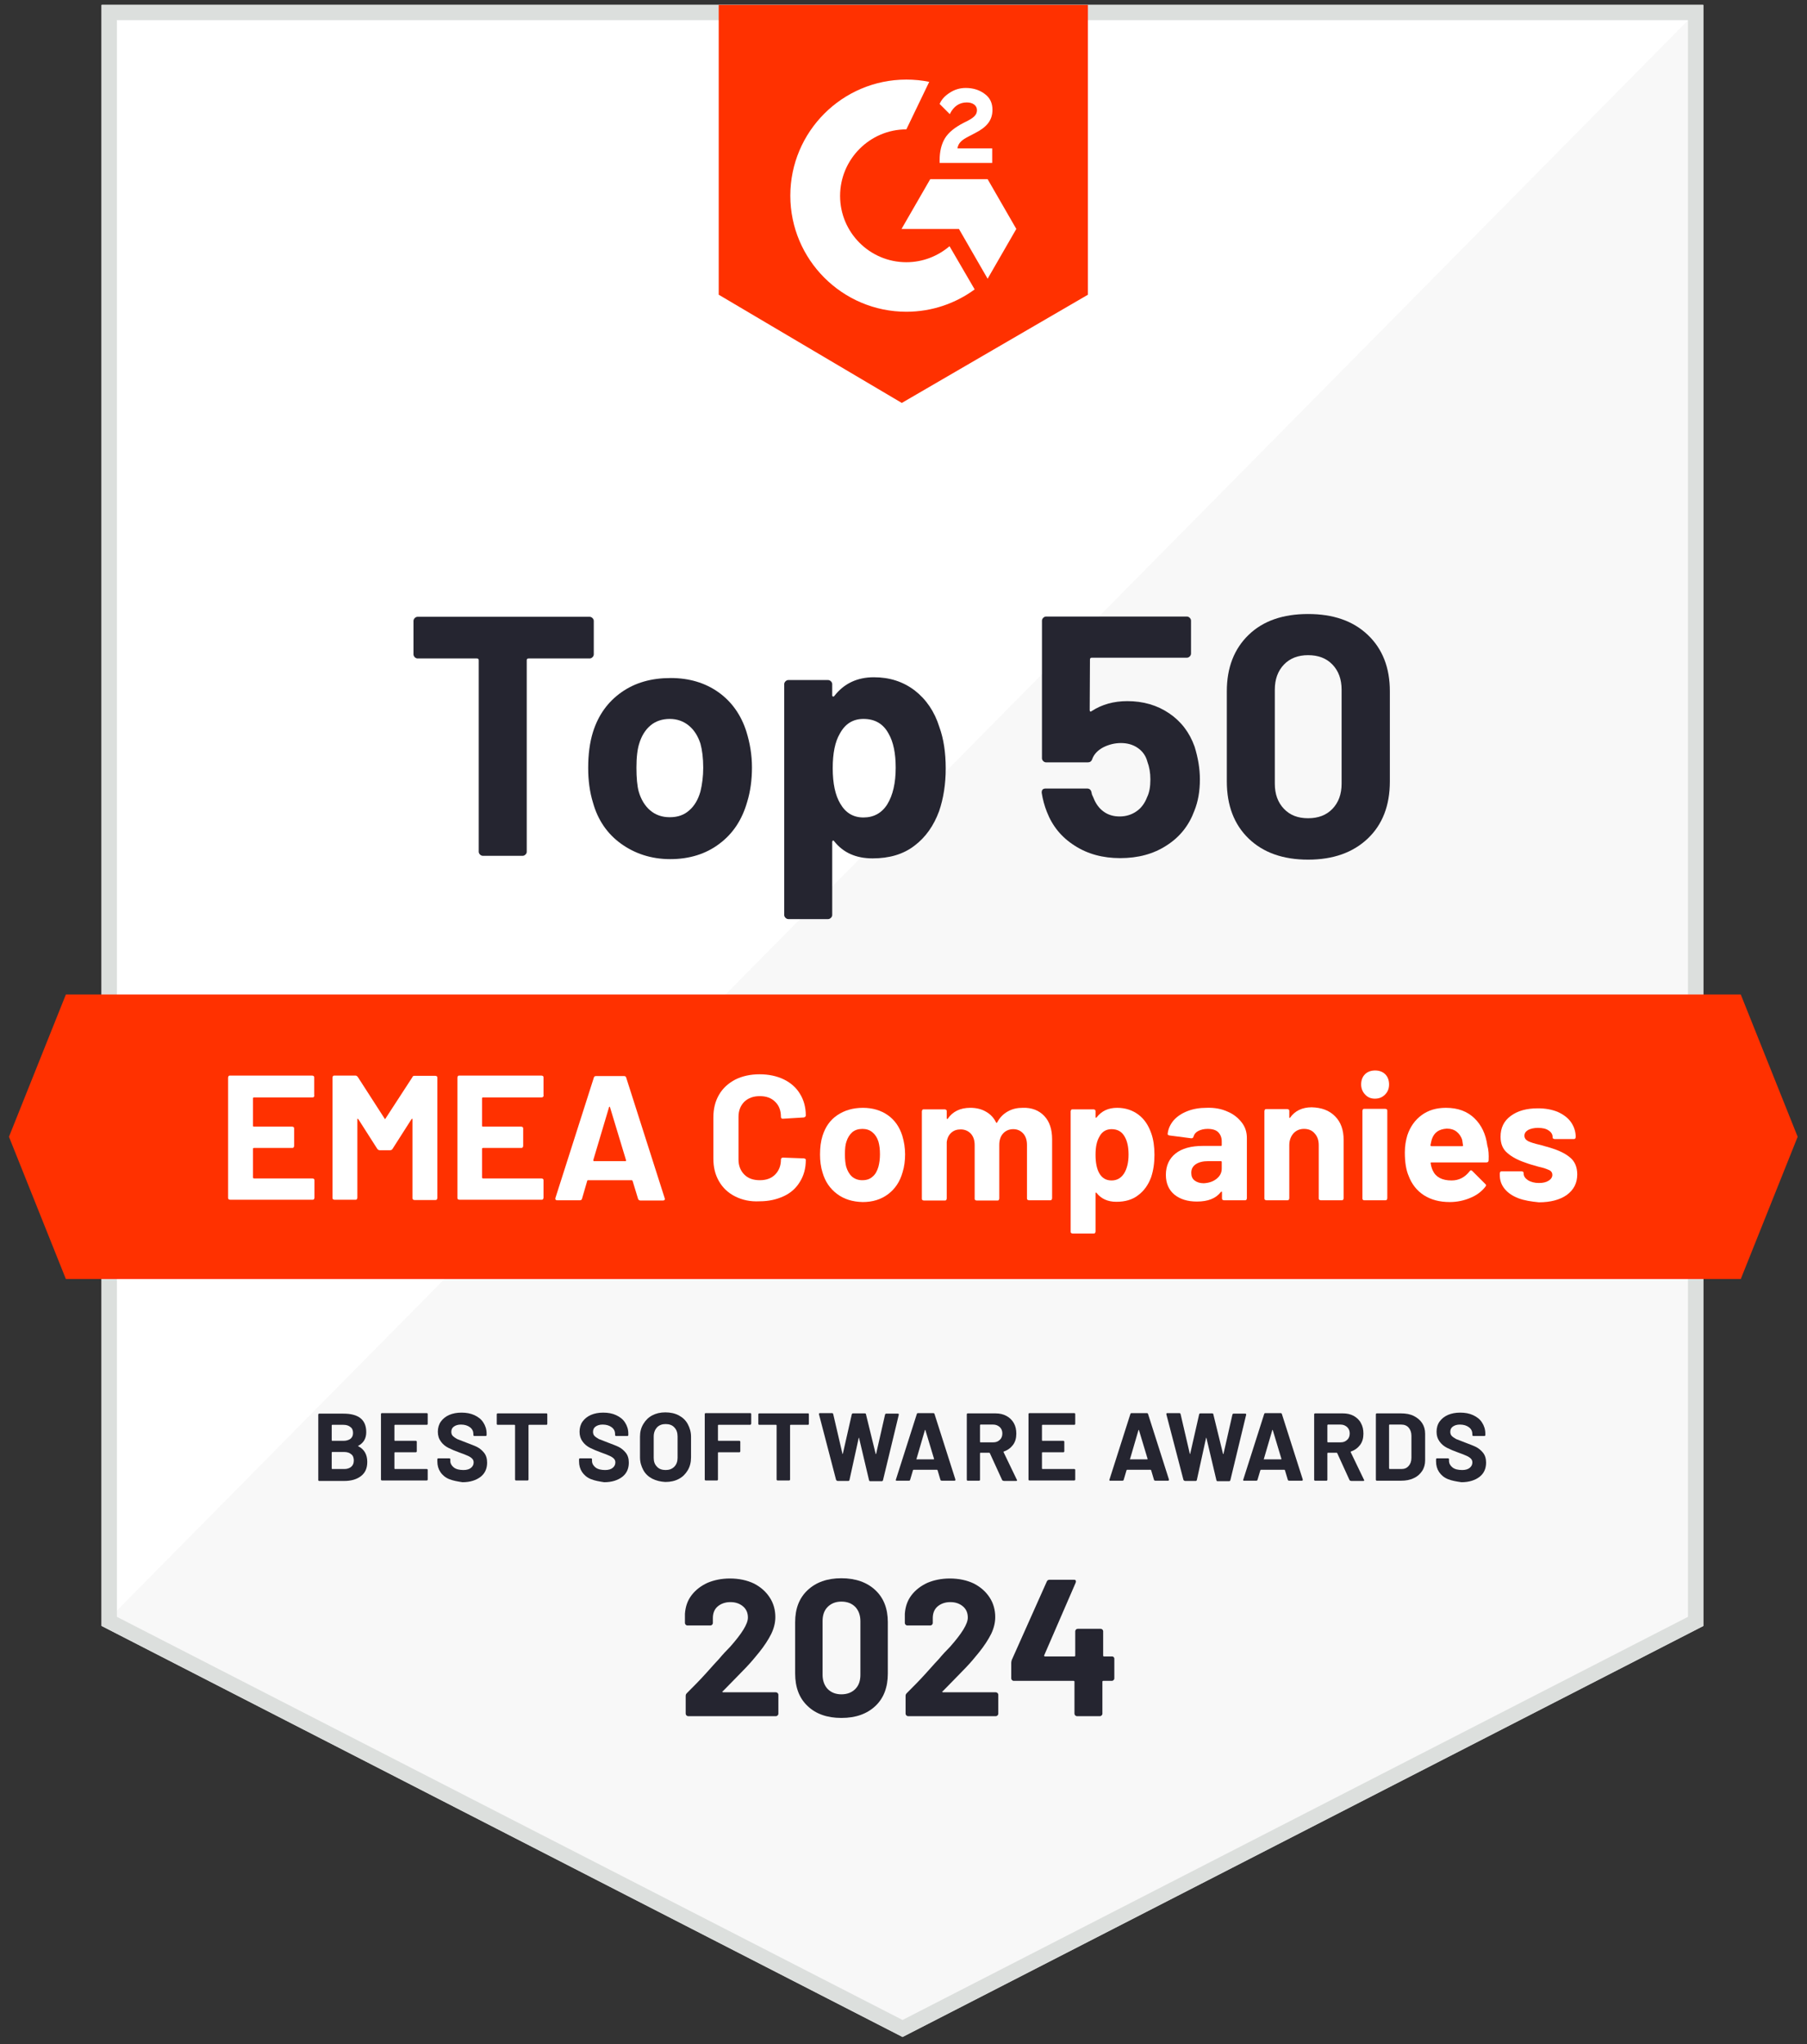 <svg xmlns="http://www.w3.org/2000/svg" width="107" height="121" viewBox="0 0 107 121" fill="none"><rect x="0" y="0" width="107" height="121" fill="#333333" stroke="none"/><g clip-path="url(#clip0_779_827)"><path d="M100.853 96.251L53.444 120.58L6.02 96.251V0.29H100.853V96.251Z" fill="#F8F8F8"></path><path d="M6.02 0.29V96.251L100.853 0.29H6.02Z" fill="white"></path><path d="M99.951 1.192V95.71L53.444 119.573L6.922 95.71V1.192H99.951ZM100.853 0.29H6.02V96.251L53.444 120.58L100.868 96.251V0.29H100.853Z" fill="#DCDFDD"></path><path d="M64.42 17.446L53.399 23.852L42.558 17.446V0.29H64.42V17.446Z" fill="#FF3100"></path><path d="M58.752 8.786H56.692C56.752 8.455 56.947 8.289 57.353 8.079L57.729 7.883C58.406 7.538 58.767 7.147 58.767 6.5C58.767 6.094 58.617 5.778 58.301 5.553C58 5.327 57.624 5.207 57.188 5.207C56.842 5.207 56.541 5.297 56.256 5.478C55.97 5.658 55.76 5.869 55.639 6.154L56.241 6.756C56.466 6.29 56.812 6.064 57.248 6.064C57.624 6.064 57.85 6.259 57.85 6.515C57.85 6.741 57.744 6.921 57.308 7.147L57.068 7.267C56.541 7.538 56.166 7.838 55.955 8.184C55.745 8.53 55.639 8.966 55.639 9.492V9.643H58.752V8.786Z" fill="white"></path><path d="M58.481 10.605H55.083L53.384 13.552H56.782L58.481 16.499L60.18 13.552L58.481 10.605Z" fill="white"></path><path d="M53.669 15.522C51.504 15.522 49.745 13.762 49.745 11.597C49.745 9.432 51.504 7.658 53.669 7.658L55.023 4.846C54.587 4.756 54.136 4.711 53.669 4.711C49.88 4.711 46.798 7.793 46.798 11.582C46.798 15.371 49.88 18.454 53.669 18.454C55.188 18.454 56.587 17.958 57.714 17.131L56.226 14.575C55.534 15.161 54.647 15.522 53.669 15.522Z" fill="white"></path><path d="M103.079 75.712H3.9L0.531 67.292L3.9 58.871H103.079L106.447 67.292L103.079 75.712Z" fill="#FF3100"></path><path d="M35.085 36.588C35.13 36.633 35.16 36.693 35.16 36.753V38.738C35.16 38.798 35.13 38.858 35.085 38.903C35.04 38.948 34.979 38.978 34.919 38.978H31.296C31.235 38.978 31.19 39.008 31.19 39.084V50.421C31.19 50.496 31.16 50.541 31.115 50.586C31.07 50.631 31.01 50.661 30.95 50.661H28.589C28.529 50.661 28.469 50.631 28.424 50.586C28.378 50.541 28.348 50.481 28.348 50.421V39.084C28.348 39.023 28.318 38.978 28.243 38.978H24.725C24.665 38.978 24.604 38.948 24.559 38.903C24.514 38.858 24.484 38.798 24.484 38.738V36.753C24.484 36.693 24.514 36.633 24.559 36.588C24.604 36.542 24.665 36.512 24.725 36.512H34.919C34.979 36.512 35.04 36.542 35.085 36.588Z" fill="#252530"></path><path d="M36.769 49.94C35.957 49.353 35.4 48.541 35.115 47.519C34.919 46.887 34.829 46.196 34.829 45.459C34.829 44.662 34.919 43.955 35.115 43.324C35.431 42.331 35.987 41.55 36.799 40.978C37.611 40.407 38.573 40.136 39.716 40.136C40.813 40.136 41.761 40.422 42.543 40.978C43.325 41.535 43.881 42.316 44.197 43.309C44.407 43.985 44.527 44.692 44.527 45.429C44.527 46.151 44.437 46.842 44.242 47.474C43.941 48.526 43.4 49.353 42.588 49.955C41.791 50.556 40.813 50.857 39.686 50.857C38.558 50.857 37.581 50.526 36.769 49.94ZM40.813 47.97C41.129 47.699 41.34 47.323 41.475 46.857C41.58 46.421 41.641 45.955 41.641 45.444C41.641 44.873 41.58 44.406 41.475 44.016C41.325 43.564 41.099 43.203 40.783 42.948C40.468 42.692 40.092 42.557 39.656 42.557C39.205 42.557 38.814 42.692 38.513 42.948C38.212 43.203 37.987 43.564 37.851 44.016C37.746 44.346 37.686 44.812 37.686 45.444C37.686 46.045 37.731 46.526 37.821 46.857C37.957 47.323 38.182 47.699 38.498 47.97C38.814 48.241 39.205 48.376 39.656 48.376C40.137 48.376 40.513 48.241 40.813 47.97Z" fill="#252530"></path><path d="M56 45.489C56 46.421 55.865 47.263 55.609 48.015C55.293 48.872 54.812 49.564 54.151 50.06C53.489 50.571 52.662 50.812 51.669 50.812C50.692 50.812 49.94 50.481 49.399 49.804C49.369 49.759 49.339 49.744 49.324 49.759C49.294 49.774 49.279 49.804 49.279 49.834V54.165C49.279 54.225 49.249 54.285 49.204 54.33C49.158 54.375 49.098 54.406 49.038 54.406H46.678C46.617 54.406 46.557 54.375 46.512 54.33C46.467 54.285 46.437 54.225 46.437 54.165V40.497C46.437 40.437 46.467 40.377 46.512 40.332C46.557 40.286 46.617 40.256 46.678 40.256H49.038C49.098 40.256 49.158 40.286 49.204 40.332C49.249 40.377 49.279 40.437 49.279 40.497V41.159C49.279 41.204 49.294 41.219 49.324 41.234C49.354 41.234 49.384 41.234 49.399 41.204C49.97 40.467 50.752 40.091 51.745 40.091C52.677 40.091 53.474 40.347 54.166 40.873C54.842 41.399 55.338 42.121 55.624 43.038C55.88 43.745 56 44.557 56 45.489ZM53.038 45.444C53.038 44.602 52.903 43.925 52.617 43.429C52.301 42.843 51.805 42.557 51.128 42.557C50.512 42.557 50.046 42.843 49.73 43.429C49.444 43.91 49.309 44.602 49.309 45.474C49.309 46.376 49.459 47.083 49.76 47.579C50.076 48.12 50.527 48.391 51.128 48.391C51.73 48.391 52.211 48.135 52.542 47.609C52.872 47.068 53.038 46.346 53.038 45.444Z" fill="#252530"></path><path d="M71.051 46.136C71.051 46.827 70.946 47.444 70.721 48C70.405 48.857 69.863 49.549 69.082 50.045C68.3 50.556 67.382 50.797 66.33 50.797C65.308 50.797 64.405 50.556 63.638 50.06C62.856 49.564 62.315 48.902 61.984 48.045C61.849 47.699 61.744 47.324 61.684 46.932V46.903C61.684 46.752 61.759 46.677 61.924 46.677H64.375C64.51 46.677 64.601 46.752 64.631 46.903C64.646 46.978 64.661 47.053 64.691 47.098C64.721 47.158 64.736 47.203 64.751 47.233C64.886 47.579 65.082 47.85 65.353 48.045C65.623 48.241 65.939 48.331 66.3 48.331C66.676 48.331 67.007 48.226 67.292 48.03C67.578 47.835 67.788 47.549 67.924 47.188C68.059 46.917 68.119 46.572 68.119 46.136C68.119 45.745 68.059 45.399 67.939 45.083C67.849 44.737 67.653 44.467 67.367 44.271C67.082 44.076 66.751 43.985 66.375 43.985C65.999 43.985 65.653 44.076 65.323 44.241C64.992 44.422 64.781 44.647 64.676 44.933C64.631 45.068 64.541 45.128 64.42 45.128H61.939C61.879 45.128 61.819 45.098 61.774 45.053C61.729 45.008 61.699 44.948 61.699 44.888V36.738C61.699 36.678 61.729 36.618 61.774 36.573C61.819 36.527 61.879 36.497 61.939 36.497H70.284C70.345 36.497 70.405 36.527 70.45 36.573C70.495 36.618 70.525 36.678 70.525 36.738V38.693C70.525 38.753 70.495 38.813 70.45 38.858C70.405 38.903 70.345 38.933 70.284 38.933H64.646C64.586 38.933 64.541 38.963 64.541 39.038L64.526 42.031C64.526 42.121 64.571 42.151 64.646 42.091C65.247 41.7 65.954 41.504 66.751 41.504C67.698 41.504 68.525 41.745 69.232 42.226C69.939 42.707 70.435 43.354 70.736 44.196C70.946 44.873 71.051 45.519 71.051 46.136Z" fill="#252530"></path><path d="M73.938 49.639C73.081 48.812 72.645 47.684 72.645 46.256V40.918C72.645 39.52 73.081 38.407 73.938 37.58C74.795 36.753 75.968 36.347 77.457 36.347C78.945 36.347 80.118 36.753 80.99 37.58C81.862 38.407 82.299 39.52 82.299 40.918V46.256C82.299 47.684 81.862 48.812 80.99 49.639C80.118 50.466 78.945 50.887 77.457 50.887C75.968 50.887 74.795 50.466 73.938 49.639ZM78.9 47.88C79.261 47.504 79.442 47.008 79.442 46.391V40.828C79.442 40.211 79.261 39.715 78.9 39.339C78.539 38.963 78.058 38.783 77.457 38.783C76.87 38.783 76.389 38.963 76.028 39.339C75.668 39.715 75.487 40.211 75.487 40.828V46.391C75.487 47.008 75.668 47.504 76.028 47.88C76.389 48.256 76.855 48.436 77.457 48.436C78.058 48.436 78.539 48.256 78.9 47.88Z" fill="#252530"></path><path d="M21.206 85.606C21.567 85.786 21.748 86.102 21.748 86.538C21.748 86.914 21.627 87.184 21.372 87.38C21.116 87.576 20.785 87.666 20.379 87.666H18.906C18.891 87.666 18.876 87.666 18.861 87.651C18.846 87.636 18.846 87.621 18.846 87.606V83.741C18.846 83.726 18.846 83.711 18.861 83.696C18.876 83.681 18.891 83.681 18.906 83.681H20.334C21.236 83.681 21.687 84.042 21.687 84.779C21.687 85.155 21.522 85.425 21.206 85.591C21.191 85.576 21.191 85.591 21.206 85.606ZM19.642 84.373V85.26C19.642 85.275 19.657 85.29 19.673 85.29H20.334C20.515 85.29 20.65 85.245 20.755 85.17C20.86 85.079 20.905 84.974 20.905 84.824C20.905 84.674 20.86 84.553 20.755 84.478C20.65 84.388 20.515 84.343 20.334 84.343H19.673C19.657 84.343 19.642 84.358 19.642 84.373ZM20.8 86.824C20.905 86.733 20.951 86.613 20.951 86.448C20.951 86.297 20.905 86.162 20.8 86.087C20.695 85.997 20.56 85.951 20.379 85.951H19.673C19.657 85.951 19.642 85.967 19.642 85.982V86.929C19.642 86.944 19.657 86.959 19.673 86.959H20.394C20.56 86.959 20.695 86.914 20.8 86.824Z" fill="#252530"></path><path d="M25.311 84.328C25.296 84.343 25.281 84.343 25.266 84.343H23.386C23.371 84.343 23.356 84.358 23.356 84.373V85.26C23.356 85.275 23.371 85.29 23.386 85.29H24.619C24.634 85.29 24.649 85.29 24.665 85.305C24.68 85.32 24.68 85.335 24.68 85.35V85.906C24.68 85.921 24.68 85.936 24.665 85.951C24.649 85.967 24.634 85.967 24.619 85.967H23.386C23.371 85.967 23.356 85.982 23.356 85.997V86.929C23.356 86.944 23.371 86.959 23.386 86.959H25.266C25.281 86.959 25.296 86.959 25.311 86.974C25.326 86.989 25.326 87.004 25.326 87.019V87.576C25.326 87.591 25.326 87.606 25.311 87.621C25.296 87.636 25.281 87.636 25.266 87.636H22.619C22.605 87.636 22.59 87.636 22.574 87.621C22.559 87.606 22.559 87.591 22.559 87.576V83.711C22.559 83.696 22.559 83.681 22.574 83.666C22.59 83.651 22.605 83.651 22.619 83.651H25.266C25.281 83.651 25.296 83.651 25.311 83.666C25.326 83.681 25.326 83.696 25.326 83.711V84.267C25.326 84.298 25.326 84.313 25.311 84.328Z" fill="#252530"></path><path d="M26.604 87.56C26.378 87.47 26.198 87.32 26.078 87.139C25.957 86.959 25.897 86.749 25.897 86.508V86.388C25.897 86.373 25.897 86.358 25.912 86.343C25.927 86.328 25.942 86.328 25.957 86.328H26.604C26.619 86.328 26.634 86.328 26.649 86.343C26.664 86.358 26.664 86.373 26.664 86.388V86.478C26.664 86.628 26.739 86.763 26.875 86.869C27.01 86.974 27.205 87.019 27.446 87.019C27.642 87.019 27.792 86.974 27.897 86.884C28.002 86.794 28.047 86.688 28.047 86.568C28.047 86.478 28.017 86.403 27.957 86.343C27.897 86.282 27.807 86.222 27.702 86.177C27.596 86.132 27.431 86.057 27.205 85.982C26.95 85.891 26.739 85.801 26.559 85.711C26.378 85.621 26.228 85.501 26.108 85.335C25.988 85.17 25.927 84.989 25.927 84.749C25.927 84.523 25.988 84.313 26.108 84.147C26.228 83.982 26.393 83.847 26.604 83.756C26.814 83.666 27.055 83.621 27.326 83.621C27.611 83.621 27.867 83.666 28.093 83.771C28.318 83.877 28.498 84.012 28.619 84.207C28.739 84.388 28.814 84.613 28.814 84.854V84.944C28.814 84.959 28.814 84.974 28.799 84.989C28.784 85.004 28.769 85.004 28.754 85.004H28.093C28.078 85.004 28.062 85.004 28.047 84.989C28.032 84.974 28.032 84.959 28.032 84.944V84.899C28.032 84.734 27.972 84.598 27.837 84.493C27.702 84.388 27.521 84.328 27.296 84.328C27.115 84.328 26.98 84.373 26.875 84.448C26.769 84.523 26.724 84.628 26.724 84.764C26.724 84.854 26.754 84.944 26.814 85.004C26.875 85.064 26.965 85.125 27.07 85.185C27.19 85.23 27.371 85.305 27.611 85.395C27.882 85.501 28.093 85.576 28.243 85.651C28.393 85.726 28.544 85.846 28.664 85.997C28.784 86.147 28.844 86.343 28.844 86.583C28.844 86.944 28.709 87.23 28.453 87.425C28.198 87.621 27.837 87.741 27.386 87.741C27.1 87.696 26.829 87.651 26.604 87.56Z" fill="#252530"></path><path d="M32.393 83.681C32.408 83.696 32.408 83.711 32.408 83.726V84.282C32.408 84.297 32.408 84.313 32.393 84.328C32.378 84.343 32.363 84.343 32.348 84.343H31.326C31.311 84.343 31.296 84.358 31.296 84.373V87.575C31.296 87.591 31.296 87.606 31.281 87.621C31.266 87.636 31.251 87.636 31.236 87.636H30.559C30.544 87.636 30.529 87.636 30.514 87.621C30.499 87.606 30.499 87.591 30.499 87.575V84.373C30.499 84.358 30.484 84.343 30.469 84.343H29.476C29.461 84.343 29.446 84.343 29.431 84.328C29.416 84.313 29.416 84.297 29.416 84.282V83.726C29.416 83.711 29.416 83.696 29.431 83.681C29.446 83.666 29.461 83.666 29.476 83.666H32.363C32.363 83.651 32.378 83.666 32.393 83.681Z" fill="#252530"></path><path d="M34.995 87.56C34.769 87.47 34.589 87.32 34.468 87.139C34.348 86.959 34.288 86.749 34.288 86.508V86.388C34.288 86.373 34.288 86.358 34.303 86.343C34.318 86.328 34.333 86.328 34.348 86.328H34.995C35.01 86.328 35.025 86.328 35.04 86.343C35.055 86.358 35.055 86.373 35.055 86.388V86.478C35.055 86.628 35.13 86.763 35.265 86.869C35.401 86.974 35.596 87.019 35.837 87.019C36.032 87.019 36.183 86.974 36.288 86.884C36.393 86.794 36.438 86.688 36.438 86.568C36.438 86.478 36.408 86.403 36.348 86.343C36.288 86.282 36.198 86.222 36.092 86.177C35.987 86.132 35.822 86.057 35.596 85.982C35.341 85.891 35.13 85.801 34.95 85.711C34.769 85.621 34.619 85.501 34.498 85.335C34.378 85.17 34.318 84.989 34.318 84.749C34.318 84.523 34.378 84.313 34.498 84.147C34.619 83.982 34.784 83.847 34.995 83.756C35.205 83.666 35.446 83.621 35.717 83.621C36.002 83.621 36.258 83.666 36.483 83.771C36.709 83.877 36.889 84.012 37.01 84.207C37.13 84.388 37.205 84.613 37.205 84.854V84.944C37.205 84.959 37.205 84.974 37.19 84.989C37.175 85.004 37.16 85.004 37.145 85.004H36.483C36.468 85.004 36.453 85.004 36.438 84.989C36.423 84.974 36.423 84.959 36.423 84.944V84.899C36.423 84.734 36.363 84.598 36.228 84.493C36.092 84.388 35.912 84.328 35.686 84.328C35.506 84.328 35.371 84.373 35.265 84.448C35.16 84.523 35.115 84.628 35.115 84.764C35.115 84.854 35.145 84.944 35.205 85.004C35.265 85.064 35.356 85.125 35.461 85.185C35.581 85.23 35.762 85.305 36.002 85.395C36.273 85.501 36.483 85.576 36.634 85.651C36.784 85.726 36.934 85.846 37.055 85.997C37.175 86.147 37.235 86.343 37.235 86.583C37.235 86.944 37.1 87.23 36.844 87.425C36.589 87.621 36.228 87.741 35.777 87.741C35.491 87.696 35.22 87.651 34.995 87.56Z" fill="#252530"></path><path d="M38.618 87.53C38.393 87.41 38.212 87.245 38.092 87.019C37.972 86.794 37.897 86.553 37.897 86.267V85.049C37.897 84.764 37.957 84.523 38.092 84.298C38.227 84.072 38.393 83.907 38.618 83.786C38.844 83.666 39.1 83.606 39.4 83.606C39.701 83.606 39.972 83.666 40.197 83.786C40.423 83.907 40.603 84.072 40.724 84.298C40.844 84.523 40.919 84.764 40.919 85.049V86.267C40.919 86.553 40.859 86.809 40.724 87.034C40.588 87.26 40.423 87.425 40.197 87.545C39.972 87.666 39.701 87.726 39.4 87.726C39.115 87.711 38.859 87.651 38.618 87.53ZM39.927 86.824C40.062 86.688 40.122 86.508 40.122 86.297V85.034C40.122 84.809 40.062 84.628 39.927 84.493C39.806 84.358 39.626 84.298 39.415 84.298C39.205 84.298 39.039 84.358 38.904 84.493C38.784 84.628 38.709 84.809 38.709 85.034V86.297C38.709 86.523 38.769 86.688 38.904 86.824C39.024 86.959 39.205 87.019 39.415 87.019C39.626 87.019 39.791 86.959 39.927 86.824Z" fill="#252530"></path><path d="M44.453 84.328C44.438 84.343 44.422 84.343 44.407 84.343H42.543C42.528 84.343 42.513 84.358 42.513 84.373V85.26C42.513 85.275 42.528 85.29 42.543 85.29H43.776C43.791 85.29 43.806 85.29 43.821 85.305C43.836 85.32 43.836 85.335 43.836 85.35V85.906C43.836 85.921 43.836 85.936 43.821 85.951C43.806 85.967 43.791 85.967 43.776 85.967H42.543C42.528 85.967 42.513 85.982 42.513 85.997V87.576C42.513 87.591 42.513 87.606 42.498 87.621C42.483 87.636 42.468 87.636 42.453 87.636H41.791C41.776 87.636 41.761 87.636 41.746 87.621C41.731 87.606 41.731 87.591 41.731 87.576V83.711C41.731 83.696 41.731 83.681 41.746 83.666C41.761 83.651 41.776 83.651 41.791 83.651H44.422C44.438 83.651 44.453 83.651 44.468 83.666C44.483 83.681 44.483 83.696 44.483 83.711V84.267C44.483 84.298 44.468 84.313 44.453 84.328Z" fill="#252530"></path><path d="M47.881 83.681C47.896 83.696 47.896 83.711 47.896 83.726V84.282C47.896 84.297 47.896 84.313 47.881 84.328C47.866 84.343 47.851 84.343 47.836 84.343H46.813C46.798 84.343 46.783 84.358 46.783 84.373V87.575C46.783 87.591 46.783 87.606 46.768 87.621C46.753 87.636 46.738 87.636 46.723 87.636H46.046C46.031 87.636 46.016 87.636 46.001 87.621C45.986 87.606 45.986 87.591 45.986 87.575V84.373C45.986 84.358 45.971 84.343 45.956 84.343H44.964C44.949 84.343 44.934 84.343 44.919 84.328C44.904 84.313 44.904 84.297 44.904 84.282V83.726C44.904 83.711 44.904 83.696 44.919 83.681C44.934 83.666 44.949 83.666 44.964 83.666H47.851C47.851 83.651 47.881 83.666 47.881 83.681Z" fill="#252530"></path><path d="M49.505 87.591L48.497 83.726V83.696C48.497 83.666 48.512 83.651 48.557 83.651H49.264C49.309 83.651 49.324 83.666 49.339 83.711L49.881 86.042C49.881 86.057 49.896 86.072 49.896 86.072C49.896 86.072 49.911 86.057 49.911 86.042L50.437 83.726C50.452 83.681 50.467 83.666 50.512 83.666H51.204C51.249 83.666 51.279 83.681 51.279 83.726L51.85 86.057C51.85 86.072 51.865 86.072 51.865 86.072C51.88 86.072 51.88 86.072 51.88 86.057L52.407 83.741C52.422 83.696 52.437 83.681 52.482 83.681H53.159C53.219 83.681 53.234 83.711 53.219 83.756L52.286 87.621C52.272 87.666 52.241 87.681 52.211 87.681H51.535C51.49 87.681 51.475 87.666 51.459 87.621L50.873 85.14C50.873 85.124 50.858 85.109 50.858 85.109C50.843 85.109 50.843 85.124 50.843 85.14L50.302 87.606C50.287 87.651 50.272 87.666 50.227 87.666H49.595C49.55 87.651 49.52 87.636 49.505 87.591Z" fill="#252530"></path><path d="M55.684 87.591L55.519 87.034C55.504 87.019 55.504 87.004 55.489 87.004H54.09C54.075 87.004 54.075 87.019 54.06 87.034L53.895 87.591C53.88 87.636 53.865 87.651 53.82 87.651H53.098C53.068 87.651 53.053 87.651 53.053 87.636C53.038 87.621 53.038 87.606 53.053 87.576L54.286 83.711C54.301 83.666 54.316 83.651 54.361 83.651H55.263C55.309 83.651 55.324 83.666 55.339 83.711L56.572 87.576C56.572 87.591 56.572 87.591 56.572 87.606C56.572 87.636 56.556 87.651 56.511 87.651H55.79C55.714 87.651 55.699 87.636 55.684 87.591ZM54.271 86.388H55.278C55.309 86.388 55.309 86.373 55.309 86.358L54.797 84.658C54.797 84.643 54.782 84.643 54.782 84.643C54.767 84.643 54.767 84.658 54.767 84.658L54.271 86.358C54.256 86.373 54.256 86.388 54.271 86.388Z" fill="#252530"></path><path d="M59.338 87.606L58.616 86.027C58.601 86.012 58.601 85.997 58.586 85.997H58.06C58.045 85.997 58.03 86.012 58.03 86.027V87.591C58.03 87.606 58.03 87.621 58.015 87.636C58 87.651 57.985 87.651 57.97 87.651H57.308C57.293 87.651 57.278 87.651 57.263 87.636C57.248 87.621 57.248 87.606 57.248 87.591V83.726C57.248 83.711 57.248 83.696 57.263 83.681C57.278 83.666 57.293 83.666 57.308 83.666H58.947C59.188 83.666 59.398 83.711 59.594 83.816C59.789 83.922 59.925 84.057 60.03 84.237C60.135 84.418 60.18 84.628 60.18 84.869C60.18 85.124 60.12 85.35 59.985 85.531C59.849 85.711 59.669 85.846 59.443 85.921C59.428 85.936 59.413 85.936 59.428 85.967L60.21 87.591C60.225 87.606 60.225 87.621 60.225 87.621C60.225 87.651 60.21 87.666 60.165 87.666H59.458C59.368 87.651 59.353 87.636 59.338 87.606ZM58.03 84.373V85.35C58.03 85.365 58.045 85.38 58.06 85.38H58.812C58.977 85.38 59.098 85.335 59.203 85.23C59.308 85.14 59.353 85.004 59.353 84.854C59.353 84.704 59.308 84.583 59.203 84.478C59.098 84.388 58.977 84.328 58.812 84.328H58.06C58.03 84.343 58.03 84.358 58.03 84.373Z" fill="#252530"></path><path d="M63.654 84.328C63.639 84.343 63.623 84.343 63.608 84.343H61.729C61.714 84.343 61.699 84.358 61.699 84.373V85.26C61.699 85.275 61.714 85.29 61.729 85.29H62.962C62.977 85.29 62.992 85.29 63.007 85.305C63.022 85.32 63.022 85.335 63.022 85.35V85.906C63.022 85.921 63.022 85.936 63.007 85.951C62.992 85.967 62.977 85.967 62.962 85.967H61.729C61.714 85.967 61.699 85.982 61.699 85.997V86.929C61.699 86.944 61.714 86.959 61.729 86.959H63.608C63.623 86.959 63.639 86.959 63.654 86.974C63.669 86.989 63.669 87.004 63.669 87.019V87.576C63.669 87.591 63.669 87.606 63.654 87.621C63.639 87.636 63.623 87.636 63.608 87.636H60.962C60.947 87.636 60.932 87.636 60.917 87.621C60.902 87.606 60.902 87.591 60.902 87.576V83.711C60.902 83.696 60.902 83.681 60.917 83.666C60.932 83.651 60.947 83.651 60.962 83.651H63.608C63.623 83.651 63.639 83.651 63.654 83.666C63.669 83.681 63.669 83.696 63.669 83.711V84.267C63.669 84.298 63.669 84.313 63.654 84.328Z" fill="#252530"></path><path d="M68.33 87.591L68.165 87.034C68.15 87.019 68.15 87.004 68.135 87.004H66.736C66.721 87.004 66.721 87.019 66.706 87.034L66.541 87.591C66.526 87.636 66.511 87.651 66.466 87.651H65.744C65.714 87.651 65.699 87.651 65.699 87.636C65.684 87.621 65.684 87.606 65.699 87.576L66.932 83.711C66.947 83.666 66.962 83.651 67.007 83.651H67.909C67.954 83.651 67.969 83.666 67.984 83.711L69.217 87.576C69.217 87.591 69.217 87.591 69.217 87.606C69.217 87.636 69.202 87.651 69.157 87.651H68.435C68.36 87.651 68.345 87.636 68.33 87.591ZM66.917 86.388H67.924C67.954 86.388 67.954 86.373 67.954 86.358L67.443 84.658C67.443 84.643 67.428 84.643 67.428 84.643C67.413 84.643 67.413 84.658 67.413 84.658L66.917 86.358C66.902 86.373 66.902 86.388 66.917 86.388Z" fill="#252530"></path><path d="M70.074 87.591L69.066 83.726V83.696C69.066 83.666 69.081 83.651 69.126 83.651H69.833C69.878 83.651 69.893 83.666 69.908 83.711L70.45 86.042C70.45 86.057 70.465 86.072 70.465 86.072C70.465 86.072 70.48 86.057 70.48 86.042L71.006 83.726C71.021 83.681 71.036 83.666 71.081 83.666H71.773C71.818 83.666 71.848 83.681 71.848 83.726L72.419 86.057C72.419 86.072 72.434 86.072 72.434 86.072C72.449 86.072 72.449 86.072 72.449 86.057L72.976 83.741C72.991 83.696 73.006 83.681 73.051 83.681H73.728C73.788 83.681 73.803 83.711 73.788 83.756L72.855 87.621C72.84 87.666 72.81 87.681 72.78 87.681H72.104C72.058 87.681 72.043 87.666 72.028 87.621L71.442 85.14C71.442 85.124 71.427 85.109 71.427 85.109C71.412 85.109 71.412 85.124 71.412 85.14L70.871 87.606C70.856 87.651 70.841 87.666 70.796 87.666H70.164C70.119 87.651 70.089 87.636 70.074 87.591Z" fill="#252530"></path><path d="M76.254 87.591L76.088 87.034C76.073 87.019 76.073 87.004 76.058 87.004H74.66C74.645 87.004 74.645 87.019 74.63 87.034L74.465 87.591C74.449 87.636 74.434 87.651 74.389 87.651H73.668C73.638 87.651 73.622 87.651 73.622 87.636C73.607 87.621 73.607 87.606 73.622 87.576L74.855 83.711C74.87 83.666 74.885 83.651 74.931 83.651H75.833C75.878 83.651 75.893 83.666 75.908 83.711L77.141 87.576C77.141 87.591 77.141 87.591 77.141 87.606C77.141 87.636 77.126 87.651 77.081 87.651H76.359C76.284 87.651 76.269 87.636 76.254 87.591ZM74.84 86.388H75.848C75.878 86.388 75.878 86.373 75.878 86.358L75.367 84.658C75.367 84.643 75.352 84.643 75.352 84.643C75.337 84.643 75.337 84.658 75.337 84.658L74.84 86.358C74.825 86.373 74.825 86.388 74.84 86.388Z" fill="#252530"></path><path d="M79.907 87.606L79.186 86.027C79.171 86.012 79.171 85.997 79.156 85.997H78.629C78.614 85.997 78.599 86.012 78.599 86.027V87.591C78.599 87.606 78.599 87.621 78.584 87.636C78.569 87.651 78.554 87.651 78.539 87.651H77.878C77.863 87.651 77.848 87.651 77.832 87.636C77.817 87.621 77.817 87.606 77.817 87.591V83.726C77.817 83.711 77.817 83.696 77.832 83.681C77.848 83.666 77.863 83.666 77.878 83.666H79.517C79.757 83.666 79.968 83.711 80.163 83.816C80.344 83.922 80.494 84.057 80.584 84.237C80.689 84.418 80.734 84.628 80.734 84.869C80.734 85.125 80.674 85.35 80.539 85.531C80.404 85.711 80.223 85.846 79.998 85.921C79.983 85.936 79.968 85.936 79.983 85.967L80.765 87.591C80.78 87.606 80.78 87.621 80.78 87.621C80.78 87.651 80.765 87.666 80.719 87.666H80.013C79.938 87.651 79.923 87.636 79.907 87.606ZM78.599 84.373V85.35C78.599 85.365 78.614 85.38 78.629 85.38H79.381C79.547 85.38 79.667 85.335 79.772 85.23C79.877 85.14 79.923 85.004 79.923 84.854C79.923 84.704 79.877 84.583 79.772 84.478C79.667 84.388 79.547 84.328 79.381 84.328H78.629C78.599 84.343 78.599 84.358 78.599 84.373Z" fill="#252530"></path><path d="M81.487 87.636C81.471 87.621 81.471 87.606 81.471 87.591V83.726C81.471 83.711 81.471 83.696 81.487 83.681C81.501 83.666 81.516 83.666 81.532 83.666H82.96C83.246 83.666 83.501 83.711 83.712 83.816C83.922 83.922 84.088 84.057 84.208 84.237C84.328 84.418 84.388 84.628 84.388 84.869V86.448C84.388 86.688 84.328 86.899 84.208 87.079C84.088 87.26 83.922 87.41 83.712 87.5C83.501 87.606 83.246 87.651 82.96 87.651H81.532C81.516 87.651 81.501 87.651 81.487 87.636ZM82.298 86.959H82.99C83.171 86.959 83.306 86.899 83.411 86.779C83.516 86.658 83.576 86.508 83.576 86.297V84.989C83.576 84.794 83.516 84.628 83.411 84.508C83.306 84.388 83.156 84.328 82.975 84.328H82.283C82.268 84.328 82.253 84.343 82.253 84.358V86.914C82.268 86.959 82.283 86.959 82.298 86.959Z" fill="#252530"></path><path d="M85.742 87.56C85.516 87.47 85.336 87.32 85.215 87.139C85.095 86.959 85.035 86.749 85.035 86.508V86.388C85.035 86.373 85.035 86.358 85.05 86.343C85.065 86.328 85.08 86.328 85.095 86.328H85.742C85.757 86.328 85.772 86.328 85.787 86.343C85.802 86.358 85.802 86.373 85.802 86.388V86.478C85.802 86.628 85.877 86.763 86.012 86.869C86.147 86.974 86.343 87.019 86.584 87.019C86.779 87.019 86.929 86.974 87.035 86.884C87.14 86.794 87.185 86.688 87.185 86.568C87.185 86.478 87.155 86.403 87.095 86.343C87.035 86.282 86.945 86.222 86.839 86.177C86.734 86.132 86.569 86.057 86.343 85.982C86.087 85.891 85.877 85.801 85.696 85.711C85.516 85.621 85.366 85.501 85.245 85.335C85.125 85.17 85.065 84.989 85.065 84.749C85.065 84.523 85.125 84.313 85.245 84.147C85.366 83.982 85.531 83.847 85.742 83.756C85.952 83.666 86.193 83.621 86.463 83.621C86.749 83.621 87.005 83.666 87.23 83.771C87.456 83.877 87.636 84.012 87.756 84.207C87.877 84.388 87.952 84.613 87.952 84.854V84.944C87.952 84.959 87.952 84.974 87.937 84.989C87.922 85.004 87.907 85.004 87.892 85.004H87.245C87.23 85.004 87.215 85.004 87.2 84.989C87.185 84.974 87.185 84.959 87.185 84.944V84.899C87.185 84.734 87.125 84.598 86.99 84.493C86.854 84.388 86.674 84.328 86.448 84.328C86.268 84.328 86.132 84.373 86.027 84.448C85.922 84.523 85.877 84.628 85.877 84.764C85.877 84.854 85.907 84.944 85.967 85.004C86.027 85.064 86.118 85.125 86.223 85.185C86.343 85.23 86.523 85.305 86.764 85.395C87.035 85.501 87.245 85.576 87.395 85.651C87.546 85.726 87.696 85.846 87.817 85.997C87.937 86.147 87.997 86.343 87.997 86.583C87.997 86.944 87.862 87.23 87.606 87.425C87.35 87.621 86.99 87.741 86.538 87.741C86.238 87.696 85.967 87.651 85.742 87.56Z" fill="#252530"></path><path d="M18.59 64.931C18.559 64.961 18.529 64.961 18.499 64.961H15.041C15.011 64.961 14.981 64.976 14.981 65.021V66.645C14.981 66.675 14.996 66.69 15.041 66.69H17.296C17.326 66.69 17.357 66.705 17.387 66.72C17.417 66.75 17.417 66.78 17.417 66.81V67.833C17.417 67.863 17.402 67.893 17.387 67.923C17.357 67.953 17.326 67.953 17.296 67.953H15.041C15.011 67.953 14.981 67.968 14.981 67.998V69.697C14.981 69.727 14.996 69.757 15.041 69.757H18.499C18.529 69.757 18.559 69.772 18.59 69.788C18.62 69.818 18.62 69.848 18.62 69.878V70.9C18.62 70.93 18.605 70.96 18.59 70.99C18.559 71.02 18.529 71.02 18.499 71.02H13.628C13.598 71.02 13.567 71.005 13.537 70.99C13.507 70.96 13.507 70.93 13.507 70.9V63.788C13.507 63.758 13.522 63.728 13.537 63.698C13.567 63.668 13.598 63.668 13.628 63.668H18.484C18.514 63.668 18.544 63.683 18.575 63.698C18.605 63.728 18.605 63.758 18.605 63.788V64.811C18.62 64.871 18.605 64.901 18.59 64.931Z" fill="white"></path><path d="M24.544 63.683H25.777C25.807 63.683 25.837 63.698 25.867 63.713C25.898 63.743 25.898 63.773 25.898 63.803V70.915C25.898 70.945 25.882 70.975 25.867 71.005C25.837 71.036 25.807 71.036 25.777 71.036H24.544C24.514 71.036 24.484 71.02 24.454 71.005C24.424 70.975 24.424 70.945 24.424 70.915V66.269C24.424 66.239 24.424 66.224 24.409 66.224C24.394 66.224 24.379 66.239 24.364 66.254L23.251 67.998C23.221 68.058 23.161 68.088 23.101 68.088H22.484C22.424 68.088 22.379 68.058 22.334 67.998L21.221 66.254C21.206 66.239 21.191 66.224 21.176 66.224C21.161 66.224 21.161 66.239 21.161 66.269V70.9C21.161 70.93 21.146 70.96 21.131 70.99C21.101 71.02 21.071 71.02 21.041 71.02H19.808C19.778 71.02 19.748 71.005 19.718 70.99C19.688 70.96 19.688 70.93 19.688 70.9V63.788C19.688 63.758 19.703 63.728 19.718 63.698C19.748 63.668 19.778 63.668 19.808 63.668H21.041C21.101 63.668 21.146 63.698 21.191 63.758L22.77 66.209C22.785 66.254 22.815 66.254 22.83 66.209L24.424 63.758C24.424 63.713 24.484 63.683 24.544 63.683Z" fill="white"></path><path d="M32.153 64.931C32.122 64.961 32.092 64.961 32.062 64.961H28.604C28.574 64.961 28.544 64.976 28.544 65.021V66.645C28.544 66.675 28.559 66.69 28.604 66.69H30.859C30.889 66.69 30.919 66.705 30.95 66.72C30.98 66.75 30.98 66.78 30.98 66.81V67.833C30.98 67.863 30.965 67.893 30.95 67.923C30.919 67.953 30.889 67.953 30.859 67.953H28.604C28.574 67.953 28.544 67.968 28.544 67.998V69.697C28.544 69.727 28.559 69.757 28.604 69.757H32.062C32.092 69.757 32.122 69.772 32.153 69.788C32.183 69.818 32.183 69.848 32.183 69.878V70.9C32.183 70.93 32.167 70.96 32.153 70.99C32.122 71.02 32.092 71.02 32.062 71.02H27.206C27.175 71.02 27.145 71.005 27.115 70.99C27.085 70.96 27.085 70.93 27.085 70.9V63.788C27.085 63.758 27.1 63.728 27.115 63.698C27.145 63.668 27.175 63.668 27.206 63.668H32.062C32.092 63.668 32.122 63.683 32.153 63.698C32.183 63.728 32.183 63.758 32.183 63.788V64.811C32.198 64.871 32.183 64.901 32.153 64.931Z" fill="white"></path><path d="M37.776 70.945L37.46 69.908C37.445 69.878 37.43 69.863 37.4 69.863H34.814C34.799 69.863 34.769 69.878 34.769 69.908L34.468 70.945C34.453 71.021 34.408 71.051 34.333 71.051H32.995C32.949 71.051 32.919 71.036 32.904 71.021C32.889 70.99 32.874 70.96 32.889 70.915L35.16 63.803C35.175 63.728 35.22 63.698 35.295 63.698H36.949C37.024 63.698 37.069 63.728 37.084 63.803L39.355 70.915C39.355 70.93 39.37 70.945 39.37 70.975C39.37 71.036 39.325 71.066 39.25 71.066H37.911C37.836 71.051 37.791 71.021 37.776 70.945ZM35.175 68.735H37.024C37.069 68.735 37.084 68.72 37.069 68.675L36.122 65.547C36.122 65.517 36.107 65.502 36.092 65.517C36.077 65.517 36.062 65.532 36.062 65.547L35.13 68.675C35.13 68.705 35.145 68.735 35.175 68.735Z" fill="white"></path><path d="M43.535 70.825C43.114 70.615 42.798 70.314 42.573 69.923C42.347 69.532 42.242 69.096 42.242 68.585V66.149C42.242 65.638 42.347 65.201 42.573 64.811C42.798 64.42 43.114 64.134 43.535 63.908C43.956 63.698 44.437 63.593 44.978 63.593C45.52 63.593 46.001 63.698 46.407 63.893C46.813 64.089 47.144 64.374 47.369 64.75C47.595 65.111 47.715 65.547 47.715 66.028C47.715 66.089 47.67 66.134 47.595 66.149L46.362 66.224H46.347C46.272 66.224 46.242 66.179 46.242 66.104C46.242 65.728 46.121 65.427 45.896 65.217C45.67 64.991 45.369 64.886 44.993 64.886C44.618 64.886 44.317 64.991 44.076 65.217C43.851 65.442 43.73 65.743 43.73 66.104V68.645C43.73 69.006 43.851 69.306 44.076 69.532C44.302 69.757 44.603 69.863 44.993 69.863C45.369 69.863 45.67 69.757 45.896 69.532C46.121 69.306 46.242 69.006 46.242 68.645C46.242 68.57 46.287 68.525 46.362 68.525L47.595 68.57C47.625 68.57 47.655 68.585 47.685 68.6C47.715 68.615 47.715 68.645 47.715 68.675C47.715 69.156 47.595 69.592 47.369 69.953C47.144 70.329 46.828 70.615 46.407 70.81C45.986 71.005 45.52 71.111 44.978 71.111C44.437 71.141 43.956 71.036 43.535 70.825Z" fill="white"></path><path d="M49.564 70.675C49.143 70.359 48.858 69.938 48.707 69.412C48.602 69.081 48.557 68.72 48.557 68.344C48.557 67.923 48.602 67.562 48.707 67.231C48.873 66.705 49.158 66.299 49.58 66.013C50.001 65.728 50.512 65.578 51.098 65.578C51.669 65.578 52.166 65.728 52.572 66.013C52.978 66.299 53.263 66.705 53.429 67.231C53.534 67.577 53.594 67.953 53.594 68.329C53.594 68.705 53.549 69.066 53.444 69.397C53.293 69.938 53.008 70.374 52.587 70.69C52.166 71.005 51.669 71.156 51.083 71.156C50.482 71.141 49.985 70.99 49.564 70.675ZM51.669 69.652C51.835 69.517 51.94 69.322 52.015 69.066C52.075 68.84 52.106 68.6 52.106 68.329C52.106 68.028 52.075 67.788 52.015 67.577C51.94 67.337 51.82 67.156 51.654 67.021C51.489 66.886 51.294 66.826 51.068 66.826C50.828 66.826 50.632 66.886 50.467 67.021C50.316 67.156 50.196 67.337 50.121 67.577C50.061 67.743 50.031 67.998 50.031 68.329C50.031 68.645 50.061 68.885 50.106 69.066C50.181 69.306 50.286 69.502 50.452 69.652C50.617 69.788 50.812 69.863 51.053 69.863C51.309 69.863 51.504 69.803 51.669 69.652Z" fill="white"></path><path d="M61.834 66.059C62.15 66.389 62.3 66.856 62.3 67.442V70.93C62.3 70.96 62.285 70.99 62.27 71.021C62.24 71.051 62.21 71.051 62.18 71.051H60.932C60.902 71.051 60.872 71.036 60.842 71.021C60.812 70.99 60.812 70.96 60.812 70.93V67.773C60.812 67.487 60.736 67.261 60.586 67.096C60.436 66.931 60.24 66.841 59.999 66.841C59.759 66.841 59.548 66.931 59.398 67.096C59.248 67.261 59.172 67.487 59.172 67.773V70.945C59.172 70.975 59.157 71.005 59.142 71.036C59.112 71.066 59.082 71.066 59.052 71.066H57.834C57.804 71.066 57.774 71.051 57.744 71.036C57.714 71.005 57.714 70.975 57.714 70.945V67.788C57.714 67.502 57.639 67.276 57.489 67.111C57.338 66.946 57.128 66.856 56.887 66.856C56.661 66.856 56.481 66.916 56.331 67.051C56.18 67.186 56.09 67.367 56.06 67.607V70.945C56.06 70.975 56.045 71.005 56.03 71.036C56 71.066 55.97 71.066 55.94 71.066H54.707C54.677 71.066 54.647 71.051 54.617 71.036C54.587 71.005 54.587 70.975 54.587 70.945V65.788C54.587 65.758 54.602 65.728 54.617 65.698C54.647 65.668 54.677 65.668 54.707 65.668H55.94C55.97 65.668 56 65.683 56.03 65.698C56.06 65.728 56.06 65.758 56.06 65.788V66.194C56.06 66.209 56.06 66.224 56.075 66.239C56.09 66.239 56.105 66.239 56.12 66.224C56.406 65.803 56.857 65.577 57.458 65.577C57.804 65.577 58.12 65.653 58.376 65.803C58.646 65.953 58.842 66.164 58.977 66.434C58.992 66.48 59.022 66.48 59.052 66.434C59.203 66.149 59.413 65.938 59.684 65.788C59.954 65.638 60.24 65.577 60.571 65.577C61.097 65.562 61.518 65.728 61.834 66.059Z" fill="white"></path><path d="M68.36 68.359C68.36 68.84 68.299 69.276 68.164 69.682C67.999 70.133 67.743 70.494 67.397 70.75C67.052 71.021 66.615 71.141 66.104 71.141C65.593 71.141 65.202 70.96 64.931 70.615C64.916 70.6 64.901 70.585 64.886 70.6C64.871 70.6 64.871 70.615 64.871 70.645V72.9C64.871 72.93 64.856 72.96 64.841 72.99C64.811 73.02 64.781 73.02 64.751 73.02H63.518C63.488 73.02 63.458 73.005 63.428 72.99C63.398 72.96 63.398 72.93 63.398 72.9V65.788C63.398 65.758 63.413 65.728 63.428 65.698C63.458 65.668 63.488 65.668 63.518 65.668H64.751C64.781 65.668 64.811 65.683 64.841 65.698C64.871 65.728 64.871 65.758 64.871 65.788V66.134C64.871 66.149 64.871 66.164 64.886 66.164C64.901 66.164 64.916 66.164 64.931 66.149C65.232 65.758 65.638 65.578 66.149 65.578C66.63 65.578 67.052 65.713 67.412 65.983C67.773 66.254 68.014 66.63 68.179 67.111C68.299 67.457 68.36 67.878 68.36 68.359ZM66.826 68.344C66.826 67.908 66.751 67.547 66.6 67.292C66.435 66.991 66.179 66.841 65.819 66.841C65.503 66.841 65.247 66.991 65.097 67.292C64.946 67.547 64.871 67.893 64.871 68.359C64.871 68.825 64.946 69.201 65.097 69.457C65.262 69.743 65.503 69.878 65.819 69.878C66.134 69.878 66.375 69.743 66.555 69.472C66.736 69.186 66.826 68.81 66.826 68.344Z" fill="white"></path><path d="M72.69 65.803C73.051 65.953 73.322 66.179 73.532 66.45C73.743 66.72 73.833 67.036 73.833 67.367V70.93C73.833 70.96 73.818 70.99 73.803 71.021C73.773 71.051 73.743 71.051 73.713 71.051H72.48C72.45 71.051 72.419 71.036 72.389 71.021C72.359 70.99 72.359 70.96 72.359 70.93V70.585C72.359 70.57 72.359 70.554 72.344 70.539C72.329 70.539 72.314 70.539 72.299 70.554C71.998 70.945 71.532 71.126 70.871 71.126C70.329 71.126 69.878 70.99 69.547 70.72C69.217 70.449 69.036 70.058 69.036 69.547C69.036 69.006 69.232 68.585 69.608 68.284C69.984 67.983 70.525 67.833 71.231 67.833H72.299C72.329 67.833 72.344 67.818 72.344 67.788V67.562C72.344 67.337 72.269 67.156 72.134 67.021C71.998 66.886 71.788 66.825 71.502 66.825C71.292 66.825 71.111 66.871 70.961 66.946C70.811 67.021 70.72 67.126 70.675 67.276C70.66 67.352 70.615 67.382 70.54 67.382L69.262 67.216C69.172 67.201 69.141 67.171 69.141 67.126C69.172 66.825 69.292 66.57 69.487 66.329C69.698 66.089 69.969 65.908 70.314 65.773C70.66 65.638 71.036 65.577 71.457 65.577C71.923 65.562 72.329 65.638 72.69 65.803ZM72.028 69.788C72.239 69.622 72.344 69.427 72.344 69.171V68.795C72.344 68.765 72.329 68.735 72.299 68.735H71.547C71.231 68.735 70.991 68.795 70.811 68.915C70.63 69.036 70.54 69.201 70.54 69.427C70.54 69.622 70.6 69.773 70.735 69.878C70.871 69.983 71.051 70.043 71.277 70.043C71.562 70.028 71.818 69.953 72.028 69.788Z" fill="white"></path><path d="M79.05 66.074C79.396 66.419 79.562 66.886 79.562 67.472V70.93C79.562 70.96 79.547 70.99 79.532 71.021C79.502 71.051 79.472 71.051 79.441 71.051H78.209C78.178 71.051 78.148 71.036 78.118 71.021C78.088 70.99 78.088 70.96 78.088 70.93V67.788C78.088 67.502 78.013 67.276 77.848 67.096C77.697 66.916 77.487 66.825 77.216 66.825C76.96 66.825 76.75 66.916 76.585 67.096C76.434 67.276 76.344 67.502 76.344 67.788V70.93C76.344 70.96 76.329 70.99 76.314 71.021C76.284 71.051 76.254 71.051 76.224 71.051H74.991C74.961 71.051 74.931 71.036 74.9 71.021C74.87 70.99 74.87 70.96 74.87 70.93V65.773C74.87 65.743 74.885 65.713 74.9 65.683C74.931 65.653 74.961 65.653 74.991 65.653H76.224C76.254 65.653 76.284 65.668 76.314 65.683C76.344 65.713 76.344 65.743 76.344 65.773V66.134C76.344 66.149 76.344 66.164 76.359 66.179C76.374 66.179 76.389 66.179 76.389 66.164C76.675 65.758 77.111 65.547 77.667 65.547C78.254 65.562 78.705 65.728 79.05 66.074Z" fill="white"></path><path d="M80.84 64.796C80.689 64.645 80.599 64.435 80.599 64.194C80.599 63.953 80.674 63.743 80.825 63.593C80.975 63.442 81.186 63.367 81.426 63.367C81.667 63.367 81.877 63.442 82.028 63.593C82.178 63.743 82.253 63.953 82.253 64.194C82.253 64.435 82.178 64.63 82.013 64.796C81.847 64.961 81.652 65.036 81.411 65.036C81.186 65.036 80.99 64.961 80.84 64.796ZM80.704 71.021C80.674 70.99 80.674 70.96 80.674 70.93V65.758C80.674 65.728 80.689 65.698 80.704 65.668C80.734 65.638 80.765 65.638 80.795 65.638H82.028C82.058 65.638 82.088 65.653 82.118 65.668C82.148 65.698 82.148 65.728 82.148 65.758V70.93C82.148 70.96 82.133 70.99 82.118 71.021C82.088 71.051 82.058 71.051 82.028 71.051H80.795C80.765 71.051 80.734 71.051 80.704 71.021Z" fill="white"></path><path d="M88.148 68.69C88.148 68.78 88.087 68.81 88.012 68.81H84.764C84.719 68.81 84.704 68.825 84.719 68.87C84.734 69.006 84.779 69.156 84.84 69.291C85.02 69.682 85.396 69.878 85.952 69.878C86.403 69.878 86.749 69.682 87.02 69.337C87.05 69.291 87.08 69.276 87.11 69.276C87.125 69.276 87.155 69.291 87.185 69.322L87.937 70.073C87.967 70.103 87.997 70.133 87.997 70.163C87.997 70.178 87.982 70.209 87.952 70.254C87.727 70.539 87.426 70.765 87.05 70.915C86.689 71.066 86.283 71.156 85.847 71.156C85.246 71.156 84.734 71.021 84.313 70.75C83.892 70.479 83.592 70.088 83.411 69.607C83.261 69.261 83.186 68.795 83.186 68.224C83.186 67.833 83.246 67.502 83.336 67.201C83.501 66.705 83.787 66.299 84.178 66.013C84.584 65.713 85.065 65.578 85.621 65.578C86.328 65.578 86.885 65.788 87.305 66.194C87.727 66.6 87.982 67.141 88.072 67.818C88.148 68.058 88.163 68.359 88.148 68.69ZM84.779 67.457C84.749 67.547 84.734 67.668 84.704 67.788C84.704 67.818 84.719 67.848 84.764 67.848H86.584C86.629 67.848 86.644 67.833 86.629 67.788C86.599 67.577 86.584 67.487 86.584 67.487C86.524 67.276 86.403 67.111 86.253 66.991C86.103 66.871 85.907 66.81 85.667 66.81C85.201 66.841 84.915 67.036 84.779 67.457Z" fill="white"></path><path d="M89.907 70.93C89.561 70.795 89.29 70.615 89.095 70.374C88.899 70.133 88.809 69.863 88.809 69.562V69.457C88.809 69.427 88.824 69.397 88.839 69.367C88.869 69.337 88.899 69.337 88.929 69.337H90.102C90.132 69.337 90.162 69.352 90.192 69.367C90.222 69.397 90.222 69.427 90.222 69.457V69.472C90.222 69.622 90.313 69.757 90.478 69.863C90.643 69.968 90.869 70.028 91.124 70.028C91.365 70.028 91.561 69.983 91.696 69.893C91.846 69.803 91.921 69.682 91.921 69.547C91.921 69.427 91.861 69.322 91.726 69.261C91.591 69.201 91.395 69.126 91.109 69.066C90.779 68.976 90.523 68.9 90.328 68.825C89.876 68.675 89.516 68.479 89.26 68.254C88.989 68.028 88.854 67.713 88.854 67.292C88.854 66.765 89.049 66.359 89.456 66.059C89.862 65.758 90.388 65.608 91.064 65.608C91.516 65.608 91.906 65.683 92.237 65.818C92.568 65.968 92.839 66.164 93.019 66.419C93.2 66.675 93.305 66.976 93.305 67.307C93.305 67.337 93.29 67.367 93.275 67.397C93.245 67.427 93.215 67.427 93.184 67.427H92.057C92.027 67.427 91.997 67.412 91.967 67.397C91.936 67.367 91.936 67.337 91.936 67.307C91.936 67.156 91.861 67.021 91.696 66.916C91.546 66.81 91.335 66.765 91.064 66.765C90.839 66.765 90.643 66.81 90.493 66.886C90.343 66.976 90.267 67.081 90.267 67.231C90.267 67.367 90.343 67.472 90.478 67.547C90.628 67.622 90.869 67.698 91.2 67.773C91.275 67.788 91.365 67.818 91.47 67.848C91.576 67.878 91.681 67.908 91.786 67.938C92.282 68.088 92.673 68.269 92.959 68.51C93.245 68.735 93.395 69.081 93.395 69.517C93.395 70.043 93.184 70.434 92.778 70.735C92.373 71.021 91.816 71.171 91.124 71.171C90.673 71.126 90.267 71.066 89.907 70.93Z" fill="white"></path><path d="M42.768 100.146C42.783 100.161 42.798 100.176 42.813 100.176H45.941C45.986 100.176 46.016 100.191 46.046 100.221C46.076 100.251 46.091 100.281 46.091 100.326V101.439C46.091 101.484 46.076 101.514 46.046 101.544C46.016 101.574 45.986 101.589 45.941 101.589H40.754C40.708 101.589 40.678 101.574 40.648 101.544C40.618 101.514 40.603 101.484 40.603 101.439V100.386C40.603 100.311 40.633 100.266 40.678 100.221C41.054 99.845 41.445 99.454 41.836 99.018C42.227 98.582 42.468 98.311 42.573 98.206C42.783 97.951 43.009 97.71 43.234 97.484C43.926 96.703 44.287 96.131 44.287 95.755C44.287 95.484 44.197 95.259 44.001 95.094C43.806 94.928 43.565 94.838 43.249 94.838C42.949 94.838 42.693 94.928 42.498 95.094C42.302 95.259 42.212 95.5 42.212 95.785V96.071C42.212 96.116 42.197 96.146 42.167 96.176C42.137 96.206 42.107 96.221 42.062 96.221H40.708C40.663 96.221 40.633 96.206 40.603 96.176C40.573 96.146 40.558 96.116 40.558 96.071V95.53C40.588 95.109 40.708 94.748 40.949 94.432C41.19 94.116 41.505 93.876 41.896 93.695C42.287 93.53 42.738 93.44 43.219 93.44C43.761 93.44 44.242 93.545 44.648 93.74C45.054 93.951 45.355 94.222 45.58 94.567C45.806 94.913 45.911 95.304 45.911 95.725C45.911 96.041 45.836 96.372 45.67 96.718C45.505 97.048 45.264 97.424 44.949 97.815C44.708 98.116 44.452 98.417 44.182 98.702C43.911 98.988 43.49 99.409 42.949 99.965L42.783 100.131C42.768 100.116 42.768 100.131 42.768 100.146Z" fill="#252530"></path><path d="M47.821 100.988C47.324 100.522 47.084 99.875 47.084 99.063V96.026C47.084 95.229 47.324 94.597 47.821 94.131C48.317 93.665 48.978 93.425 49.82 93.425C50.662 93.425 51.339 93.665 51.835 94.131C52.331 94.597 52.572 95.229 52.572 96.026V99.063C52.572 99.875 52.331 100.522 51.835 100.988C51.339 101.454 50.678 101.694 49.82 101.694C48.978 101.694 48.302 101.454 47.821 100.988ZM50.647 99.98C50.858 99.77 50.948 99.484 50.948 99.138V95.966C50.948 95.62 50.843 95.334 50.647 95.124C50.437 94.913 50.166 94.808 49.82 94.808C49.49 94.808 49.219 94.913 49.008 95.124C48.798 95.334 48.708 95.62 48.708 95.966V99.138C48.708 99.484 48.813 99.77 49.008 99.98C49.219 100.191 49.49 100.296 49.82 100.296C50.166 100.296 50.437 100.191 50.647 99.98Z" fill="#252530"></path><path d="M55.79 100.146C55.805 100.161 55.82 100.176 55.835 100.176H58.962C59.007 100.176 59.038 100.191 59.068 100.221C59.098 100.251 59.113 100.281 59.113 100.326V101.439C59.113 101.484 59.098 101.514 59.068 101.544C59.038 101.574 59.007 101.589 58.962 101.589H53.775C53.73 101.589 53.7 101.574 53.67 101.544C53.639 101.514 53.624 101.484 53.624 101.439V100.386C53.624 100.311 53.654 100.266 53.7 100.221C54.075 99.845 54.467 99.454 54.857 99.018C55.248 98.582 55.489 98.311 55.594 98.206C55.805 97.951 56.03 97.71 56.256 97.484C56.947 96.703 57.308 96.131 57.308 95.755C57.308 95.484 57.218 95.259 57.023 95.094C56.827 94.928 56.587 94.838 56.271 94.838C55.97 94.838 55.715 94.928 55.519 95.094C55.324 95.259 55.233 95.5 55.233 95.785V96.071C55.233 96.116 55.218 96.146 55.188 96.176C55.158 96.206 55.128 96.221 55.083 96.221H53.73C53.685 96.221 53.654 96.206 53.624 96.176C53.594 96.146 53.579 96.116 53.579 96.071V95.53C53.609 95.109 53.73 94.748 53.97 94.432C54.211 94.116 54.527 93.876 54.918 93.695C55.309 93.53 55.76 93.44 56.241 93.44C56.782 93.44 57.263 93.545 57.669 93.74C58.075 93.951 58.376 94.222 58.602 94.567C58.827 94.913 58.932 95.304 58.932 95.725C58.932 96.041 58.857 96.372 58.692 96.718C58.526 97.048 58.286 97.424 57.97 97.815C57.729 98.116 57.474 98.417 57.203 98.702C56.932 98.988 56.511 99.409 55.97 99.965L55.805 100.131C55.775 100.116 55.775 100.131 55.79 100.146Z" fill="#252530"></path><path d="M65.939 98.086C65.969 98.116 65.984 98.146 65.984 98.191V99.349C65.984 99.394 65.969 99.424 65.939 99.454C65.909 99.484 65.879 99.499 65.834 99.499H65.338C65.293 99.499 65.278 99.514 65.278 99.559V101.439C65.278 101.484 65.263 101.514 65.233 101.544C65.202 101.574 65.172 101.589 65.127 101.589H63.774C63.729 101.589 63.699 101.574 63.669 101.544C63.639 101.514 63.624 101.484 63.624 101.439V99.559C63.624 99.514 63.609 99.499 63.563 99.499H60.03C59.985 99.499 59.955 99.484 59.925 99.454C59.895 99.424 59.88 99.394 59.88 99.349V98.432C59.88 98.386 59.895 98.326 59.91 98.266L61.985 93.62C62.015 93.545 62.075 93.515 62.15 93.515H63.593C63.654 93.515 63.684 93.53 63.699 93.56C63.714 93.59 63.714 93.62 63.699 93.68L61.834 97.981C61.819 97.996 61.819 98.011 61.834 98.026C61.849 98.041 61.849 98.056 61.864 98.056H63.609C63.654 98.056 63.669 98.041 63.669 97.996V96.567C63.669 96.522 63.684 96.492 63.714 96.462C63.744 96.432 63.774 96.417 63.819 96.417H65.172C65.217 96.417 65.248 96.432 65.278 96.462C65.308 96.492 65.323 96.522 65.323 96.567V97.996C65.323 98.041 65.338 98.056 65.383 98.056H65.879C65.879 98.056 65.924 98.071 65.939 98.086Z" fill="#252530"></path></g><defs><clipPath id="clip0_779_827"><rect width="106.006" height="120.29" fill="white" transform="translate(0.486 0.29)"></rect></clipPath></defs></svg>